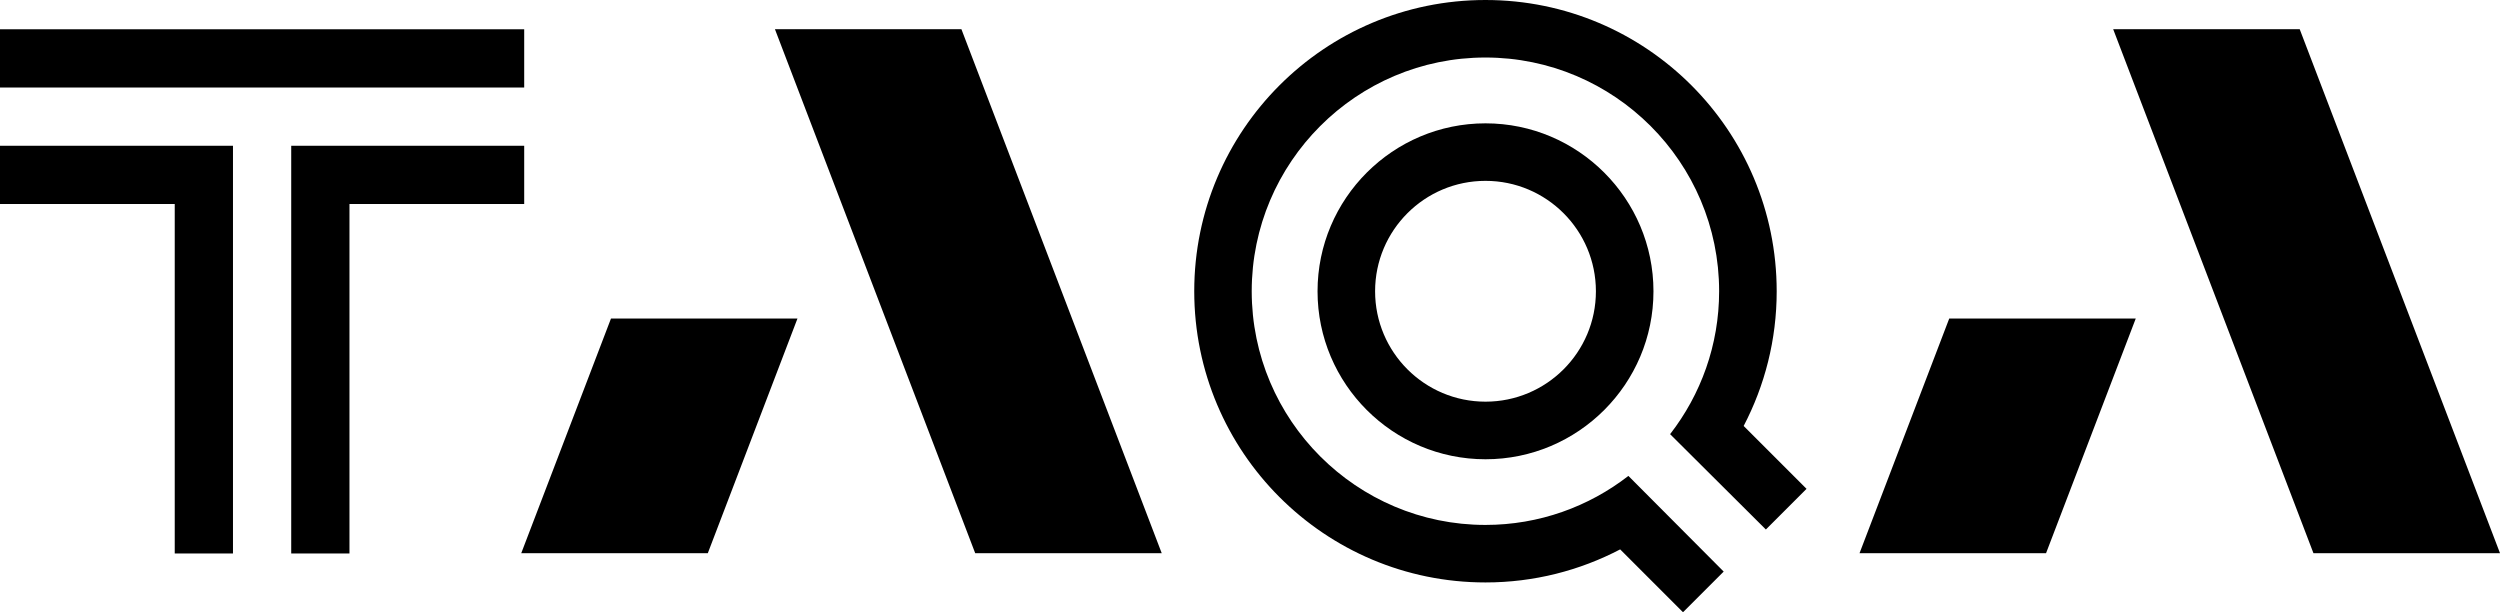 <?xml version="1.0" encoding="UTF-8"?><svg id="Layer_2" xmlns="http://www.w3.org/2000/svg" viewBox="0 0 653.28 160"><g id="Layer_1-2"><g><polygon points="76.1 144.63 91.32 144.63 91.32 53.31 136.98 53.31 136.98 38.09 76.1 38.09 76.1 144.63"/><polygon points="0 53.31 45.66 53.31 45.66 144.63 60.88 144.63 60.88 38.09 0 38.09 0 53.31"/><path d="M388.18,32.23c-24.2,0-43.89,19.68-43.89,43.89s19.68,43.89,43.89,43.89,43.89-19.69,43.89-43.89-19.69-43.89-43.89-43.89Zm0,72.73c-15.93,0-28.85-12.92-28.85-28.85s12.92-28.85,28.85-28.85,28.84,12.92,28.85,28.85c0,15.93-12.92,28.85-28.85,28.85Z"/><rect y="7.65" width="136.98" height="15.22"/><path d="M461.44,138.37l10.63-10.63-16.43-16.43c5.5-10.53,8.63-22.49,8.63-35.2C464.27,34.07,430.2,0,388.17,0s-76.1,34.07-76.1,76.1,34.07,76.1,76.1,76.1c12.7,0,24.66-3.13,35.2-8.64l16.42,16.43,10.63-10.63-24.9-25c-10.34,8.02-23.3,12.81-37.36,12.81-33.67,0-61.07-27.39-61.07-61.07s27.39-61.07,61.07-61.07,61.07,27.39,61.07,61.07c0,14.06-4.79,27.02-12.81,37.35l25.01,24.9Z"/></g><g><polygon points="485.92 144.55 534.66 144.55 558.1 83.23 509.36 83.23 485.92 144.55"/><polygon points="600.94 7.63 552.2 7.63 604.53 144.55 653.28 144.55 600.94 7.63"/><polygon points="136.21 144.55 184.96 144.55 208.39 83.23 159.66 83.23 136.21 144.55"/><polygon points="202.5 7.63 254.83 144.55 303.57 144.55 251.23 7.63 202.5 7.63"/></g></g></svg>